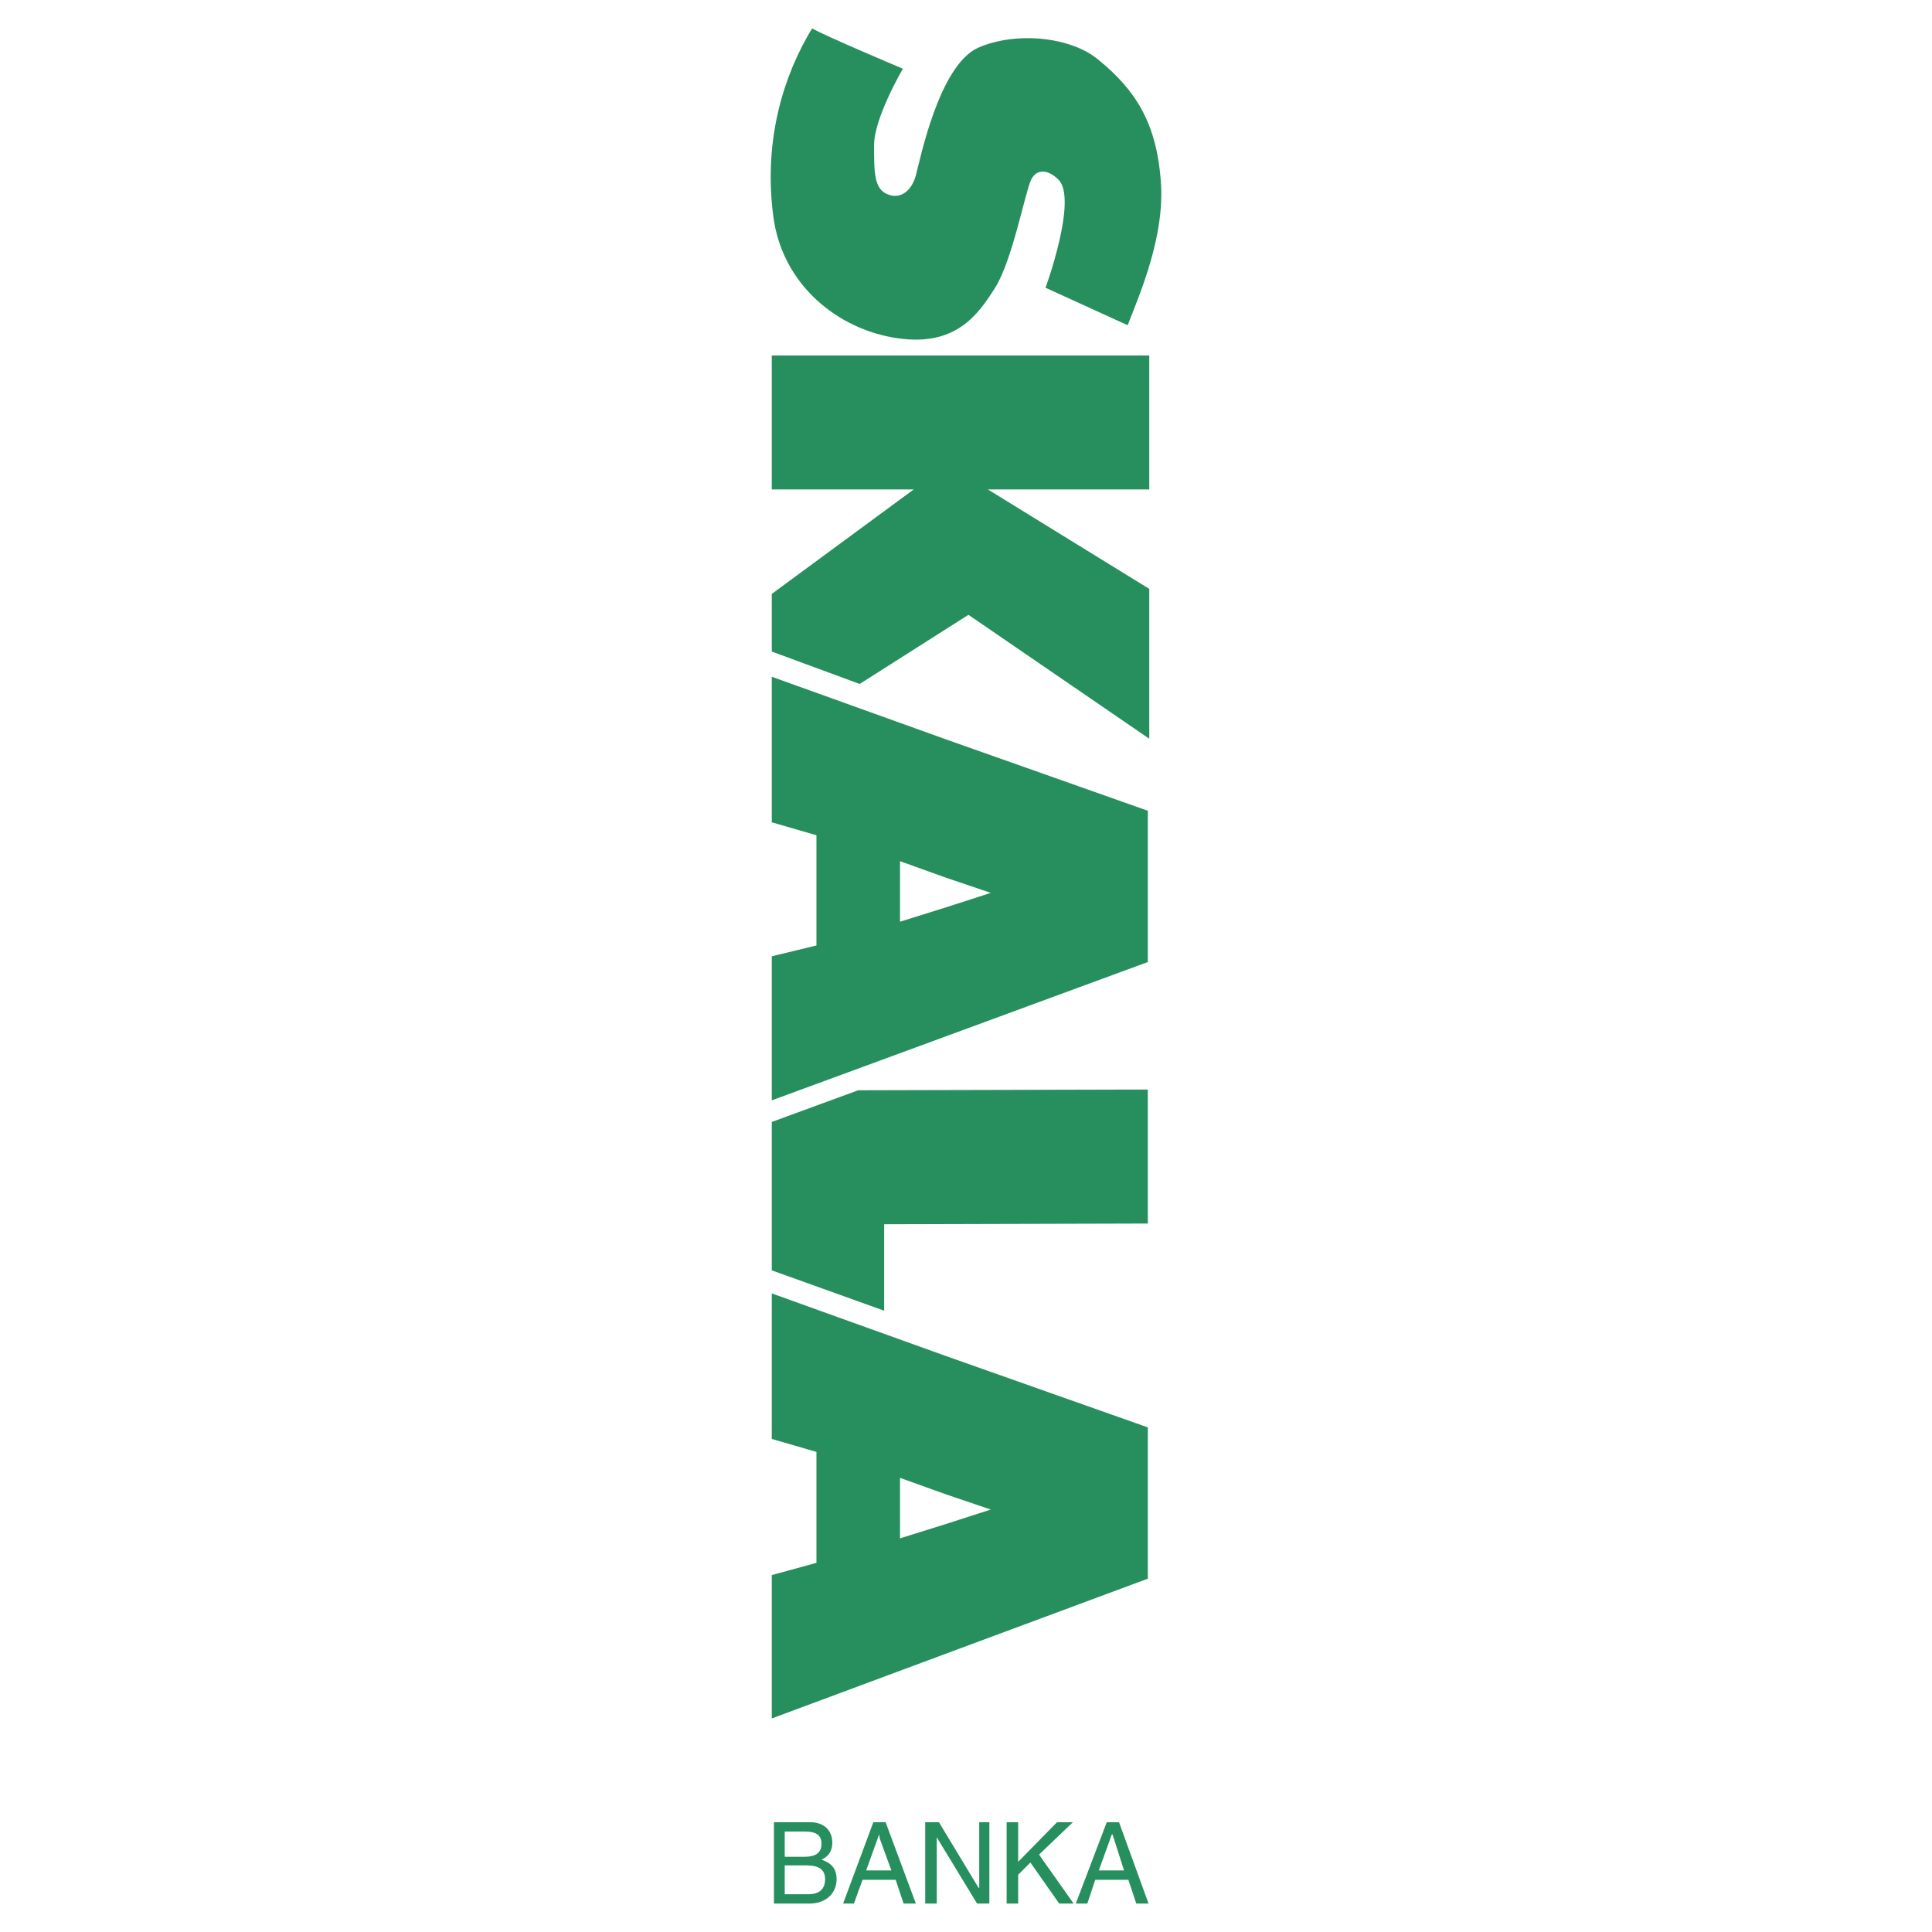 <?xml version="1.0" encoding="utf-8"?>
<!-- Generator: Adobe Illustrator 13.0.0, SVG Export Plug-In . SVG Version: 6.00 Build 14948)  -->
<!DOCTYPE svg PUBLIC "-//W3C//DTD SVG 1.0//EN" "http://www.w3.org/TR/2001/REC-SVG-20010904/DTD/svg10.dtd">
<svg version="1.0" id="Layer_1" xmlns="http://www.w3.org/2000/svg" xmlns:xlink="http://www.w3.org/1999/xlink" x="0px" y="0px"
	 width="192.756px" height="192.756px" viewBox="0 0 192.756 192.756" enable-background="new 0 0 192.756 192.756"
	 xml:space="preserve">
<g>
	<polygon fill-rule="evenodd" clip-rule="evenodd" fill="#FFFFFF" points="0,0 192.756,0 192.756,192.756 0,192.756 0,0 	"/>
	<polygon fill-rule="evenodd" clip-rule="evenodd" fill="#268F5D" points="114.662,35.465 114.662,48.833 98.562,48.833 
		114.662,58.752 114.662,73.702 96.622,61.34 85.769,68.239 77,65.005 77,59.255 91.16,48.833 77,48.833 77,35.465 114.662,35.465 
		114.662,35.465 	"/>
	<path fill-rule="evenodd" clip-rule="evenodd" fill="#268F5D" d="M112.506,32.446l-8.193-3.737l0,0c0,0,3.234-8.84,1.294-10.781
		c-1.006-1.006-2.156-1.15-2.731,0c-0.575,1.15-1.868,8.05-3.594,10.781c-1.725,2.731-3.953,5.894-9.774,5.031
		c-5.894-0.863-11.5-5.319-12.363-12.219c-1.006-7.762,1.15-14.231,3.881-18.687c1.222,0.719,9.056,4.025,9.056,4.025
		s-2.875,4.888-2.875,7.619c0,2.731,0,4.312,1.294,4.887c1.293,0.575,2.444-0.287,2.875-1.868c0.431-1.582,2.3-10.925,6.181-12.722
		c3.737-1.653,9.271-1.15,12.074,1.222c3.594,2.947,5.75,6.181,6.182,12.075C116.244,23.462,113.8,29.141,112.506,32.446
		L112.506,32.446L112.506,32.446L112.506,32.446z"/>
	<path fill-rule="evenodd" clip-rule="evenodd" fill="#268F5D" d="M94.394,103.386l20.125-7.403V80.889l-20.125-7.116L77,67.521
		v14.519l4.457,1.294V94.33L77,95.408v14.375L94.394,103.386L94.394,103.386z M114.519,108.704v13.368l-26.306,0.072v8.625
		L77,126.744v-14.806l8.625-3.162L114.519,108.704L114.519,108.704L114.519,108.704z M94.394,135.297L77,129.044v14.519l4.457,1.294
		v11.068L77,157.147v14.303l17.394-6.469l20.125-7.476v-15.093L94.394,135.297L94.394,135.297z M94.394,152.044l-4.6,1.438v-6.037
		l4.6,1.653l4.457,1.509L94.394,152.044L94.394,152.044z M94.394,87.574l4.457,1.509l-4.457,1.438l-4.6,1.438V85.92L94.394,87.574
		L94.394,87.574z"/>
	<path fill-rule="evenodd" clip-rule="evenodd" fill="#268F5D" d="M110.854,187.55h1.725l0.79,2.371h1.223l-2.947-8.121h-1.222
		l-3.091,8.121h1.15l0.79-2.371H110.854L110.854,187.55z M80.163,181.8h-2.947v8.121h2.947h0.575l0,0
		c1.725,0,2.731-1.078,2.731-2.443s-0.934-1.725-1.509-1.94c0.935-0.432,1.078-1.15,1.078-1.726c0-1.077-0.719-2.012-2.228-2.012
		l0,0H80.163L80.163,181.8z M80.163,188.987h-1.869v-2.875h1.869h0.288l0,0c0.934,0,1.869,0.215,1.869,1.365
		c0,0.935-0.503,1.51-1.653,1.51l0,0H80.163L80.163,188.987z M80.163,185.249h-1.869v-2.515h1.869h0.144l0,0
		c1.222,0,1.653,0.431,1.653,1.222c0,0.934-0.647,1.293-1.653,1.293l0,0H80.163L80.163,185.249z M87.782,181.8h-0.647l-3.019,8.121
		h1.078l0.862-2.371h1.725h1.582l0.791,2.371h1.222l-3.019-8.121H87.782L87.782,181.8z M87.782,186.615h-1.366l1.294-3.594l0,0
		l0.072,0.431l1.15,3.163H87.782L87.782,186.615z M101.581,187.046l1.222-1.222l2.875,4.097h1.438l-3.449-4.887l3.378-3.234h-1.581
		l-3.882,3.953V181.8h-1.149v8.121h1.149V187.046L101.581,187.046L101.581,187.046z M97.7,188.34h-0.072l-3.953-6.54H92.31v8.121
		h1.15v-6.612l0,0l4.025,6.612h1.223V181.8H97.7V188.34L97.7,188.34L97.7,188.34z M110.925,183.021h0.072l1.149,3.594h-1.293h-1.223
		L110.925,183.021L110.925,183.021z"/>
</g>
</svg>

